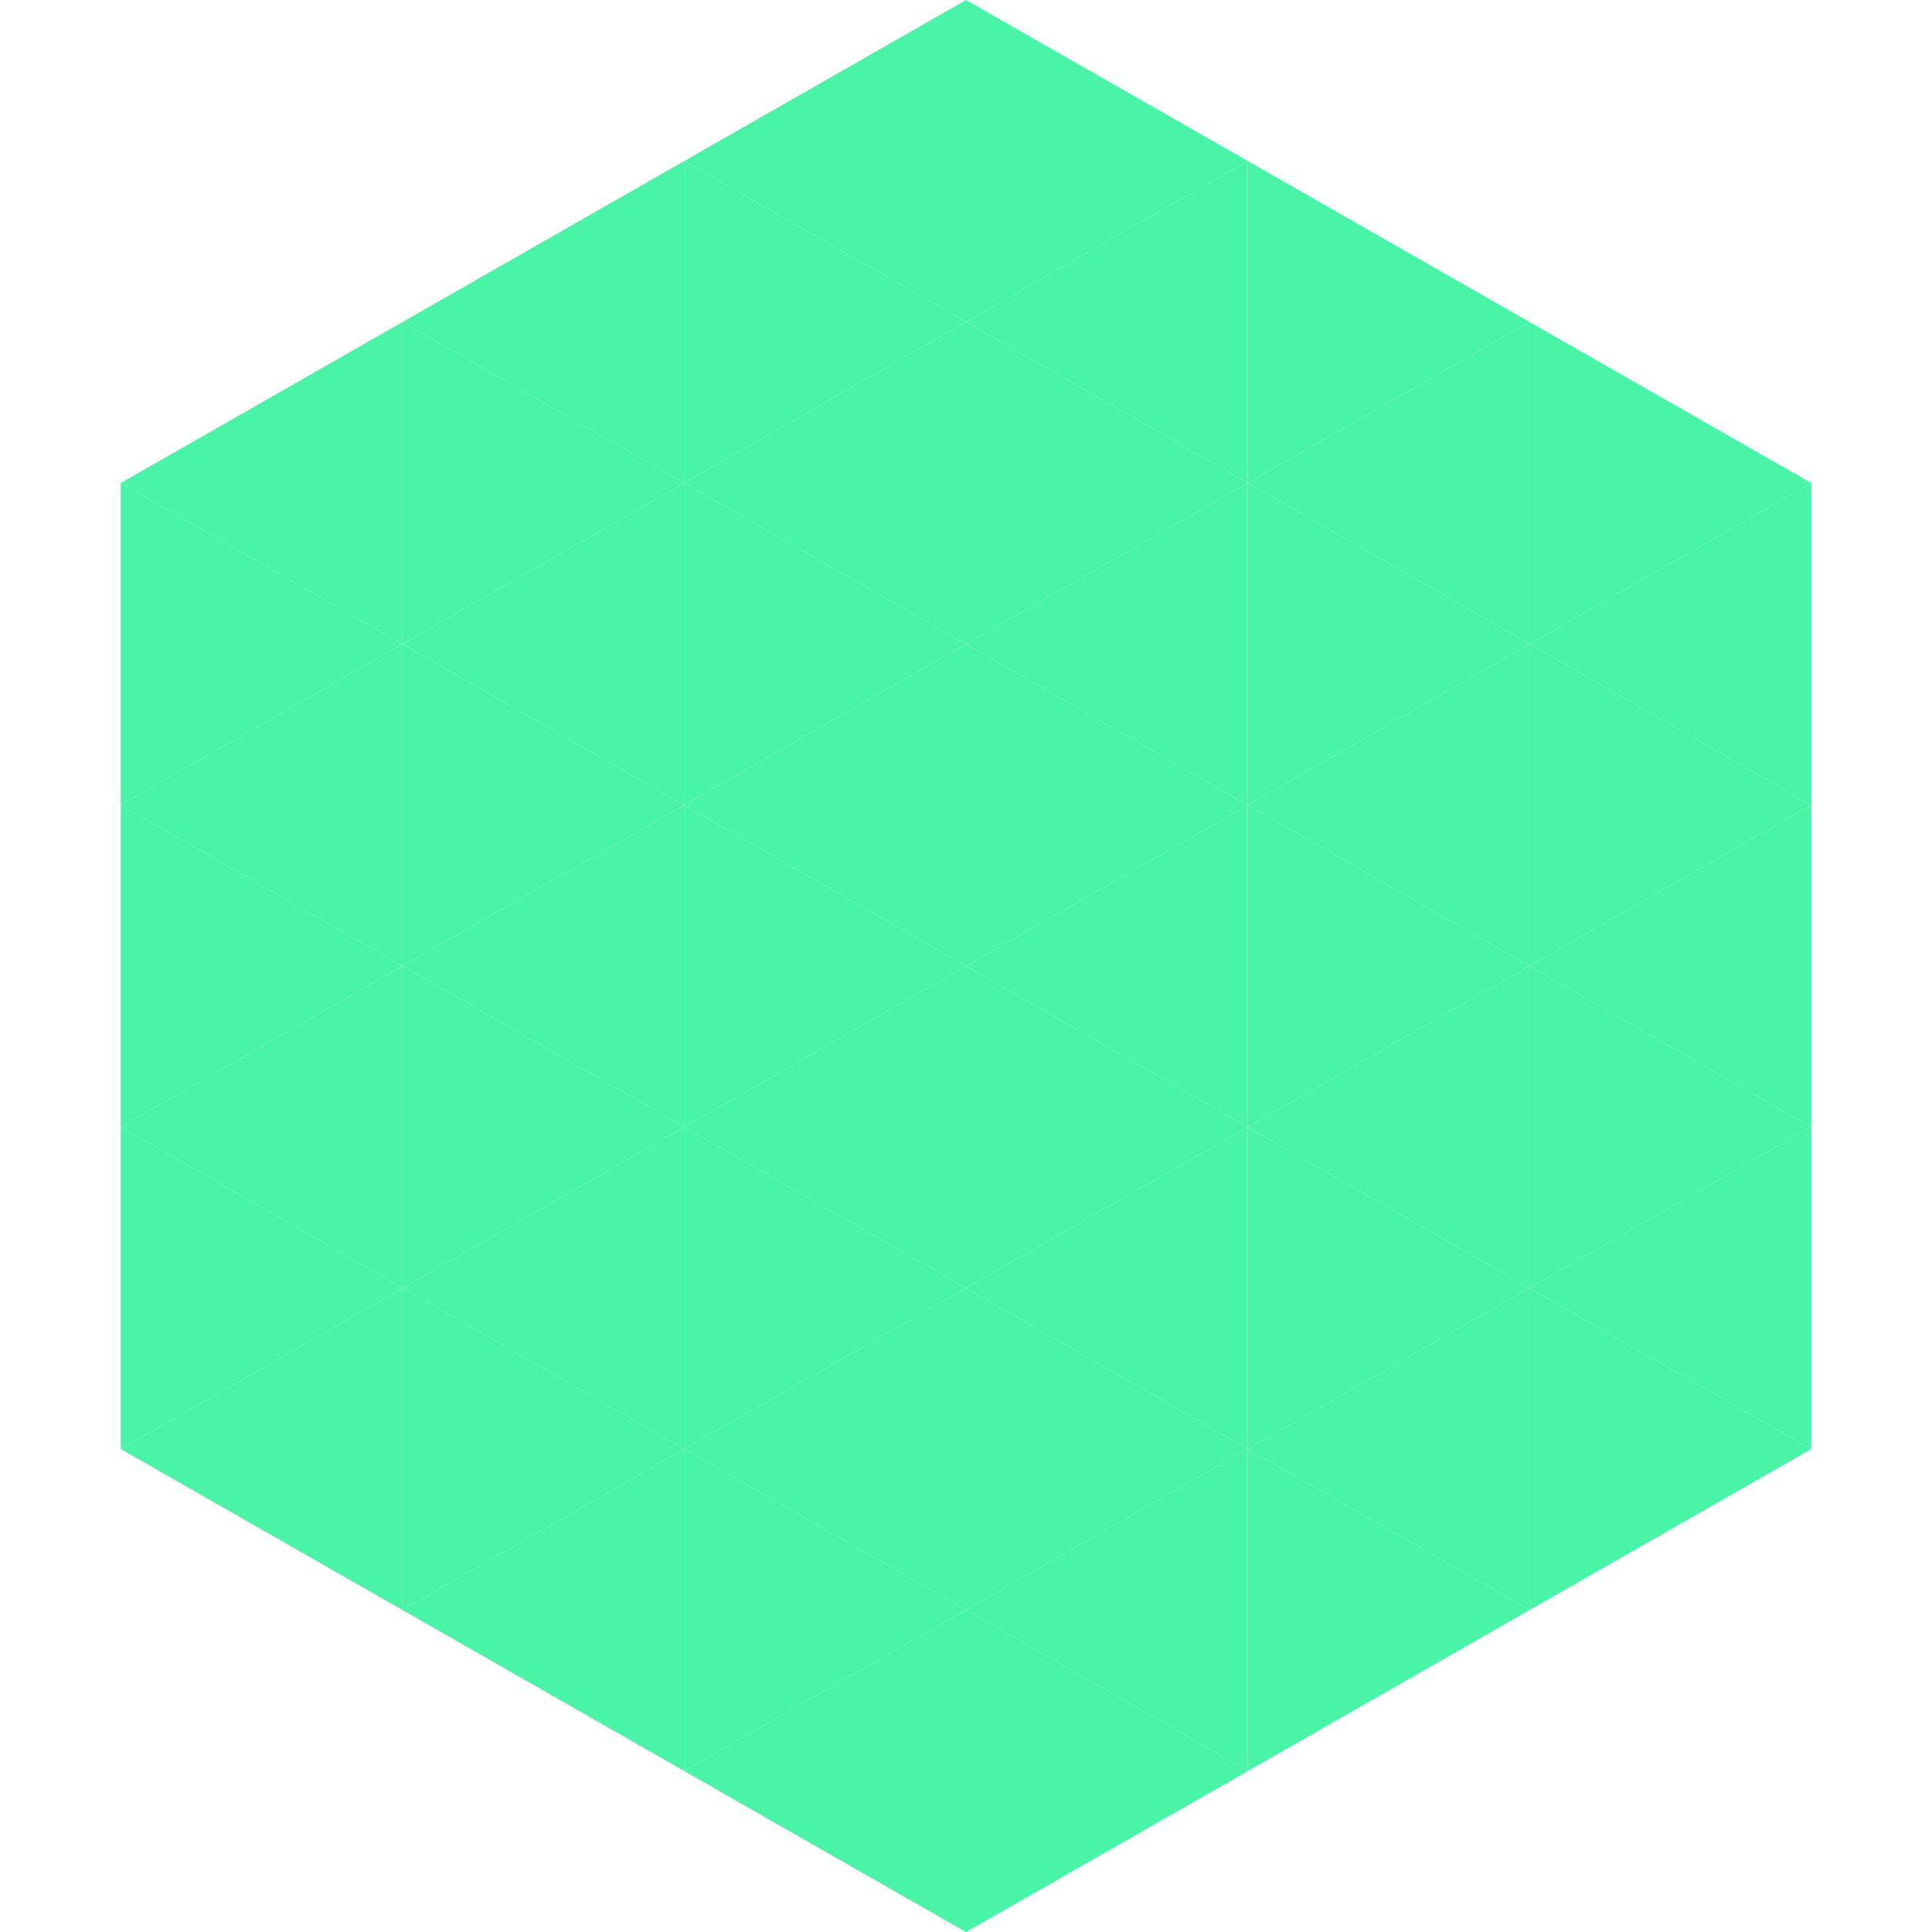 <?xml version="1.0"?>
<!-- Generated by SVGo -->
<svg width="240" height="240"
     xmlns="http://www.w3.org/2000/svg"
     xmlns:xlink="http://www.w3.org/1999/xlink">
<polygon points="50,40 15,60 50,80" style="fill:rgb(74,244,166)" />
<polygon points="190,40 225,60 190,80" style="fill:rgb(74,244,166)" />
<polygon points="15,60 50,80 15,100" style="fill:rgb(74,244,166)" />
<polygon points="225,60 190,80 225,100" style="fill:rgb(74,244,166)" />
<polygon points="50,80 15,100 50,120" style="fill:rgb(74,244,166)" />
<polygon points="190,80 225,100 190,120" style="fill:rgb(74,244,166)" />
<polygon points="15,100 50,120 15,140" style="fill:rgb(74,244,166)" />
<polygon points="225,100 190,120 225,140" style="fill:rgb(74,244,166)" />
<polygon points="50,120 15,140 50,160" style="fill:rgb(74,244,166)" />
<polygon points="190,120 225,140 190,160" style="fill:rgb(74,244,166)" />
<polygon points="15,140 50,160 15,180" style="fill:rgb(74,244,166)" />
<polygon points="225,140 190,160 225,180" style="fill:rgb(74,244,166)" />
<polygon points="50,160 15,180 50,200" style="fill:rgb(74,244,166)" />
<polygon points="190,160 225,180 190,200" style="fill:rgb(74,244,166)" />
<polygon points="15,180 50,200 15,220" style="fill:rgb(255,255,255); fill-opacity:0" />
<polygon points="225,180 190,200 225,220" style="fill:rgb(255,255,255); fill-opacity:0" />
<polygon points="50,0 85,20 50,40" style="fill:rgb(255,255,255); fill-opacity:0" />
<polygon points="190,0 155,20 190,40" style="fill:rgb(255,255,255); fill-opacity:0" />
<polygon points="85,20 50,40 85,60" style="fill:rgb(74,244,166)" />
<polygon points="155,20 190,40 155,60" style="fill:rgb(74,244,166)" />
<polygon points="50,40 85,60 50,80" style="fill:rgb(74,244,166)" />
<polygon points="190,40 155,60 190,80" style="fill:rgb(74,244,166)" />
<polygon points="85,60 50,80 85,100" style="fill:rgb(74,244,166)" />
<polygon points="155,60 190,80 155,100" style="fill:rgb(74,244,166)" />
<polygon points="50,80 85,100 50,120" style="fill:rgb(74,244,166)" />
<polygon points="190,80 155,100 190,120" style="fill:rgb(74,244,166)" />
<polygon points="85,100 50,120 85,140" style="fill:rgb(74,244,166)" />
<polygon points="155,100 190,120 155,140" style="fill:rgb(74,244,166)" />
<polygon points="50,120 85,140 50,160" style="fill:rgb(74,244,166)" />
<polygon points="190,120 155,140 190,160" style="fill:rgb(74,244,166)" />
<polygon points="85,140 50,160 85,180" style="fill:rgb(74,244,166)" />
<polygon points="155,140 190,160 155,180" style="fill:rgb(74,244,166)" />
<polygon points="50,160 85,180 50,200" style="fill:rgb(74,244,166)" />
<polygon points="190,160 155,180 190,200" style="fill:rgb(74,244,166)" />
<polygon points="85,180 50,200 85,220" style="fill:rgb(74,244,166)" />
<polygon points="155,180 190,200 155,220" style="fill:rgb(74,244,166)" />
<polygon points="120,0 85,20 120,40" style="fill:rgb(74,244,166)" />
<polygon points="120,0 155,20 120,40" style="fill:rgb(74,244,166)" />
<polygon points="85,20 120,40 85,60" style="fill:rgb(74,244,166)" />
<polygon points="155,20 120,40 155,60" style="fill:rgb(74,244,166)" />
<polygon points="120,40 85,60 120,80" style="fill:rgb(74,244,166)" />
<polygon points="120,40 155,60 120,80" style="fill:rgb(74,244,166)" />
<polygon points="85,60 120,80 85,100" style="fill:rgb(74,244,166)" />
<polygon points="155,60 120,80 155,100" style="fill:rgb(74,244,166)" />
<polygon points="120,80 85,100 120,120" style="fill:rgb(74,244,166)" />
<polygon points="120,80 155,100 120,120" style="fill:rgb(74,244,166)" />
<polygon points="85,100 120,120 85,140" style="fill:rgb(74,244,166)" />
<polygon points="155,100 120,120 155,140" style="fill:rgb(74,244,166)" />
<polygon points="120,120 85,140 120,160" style="fill:rgb(74,244,166)" />
<polygon points="120,120 155,140 120,160" style="fill:rgb(74,244,166)" />
<polygon points="85,140 120,160 85,180" style="fill:rgb(74,244,166)" />
<polygon points="155,140 120,160 155,180" style="fill:rgb(74,244,166)" />
<polygon points="120,160 85,180 120,200" style="fill:rgb(74,244,166)" />
<polygon points="120,160 155,180 120,200" style="fill:rgb(74,244,166)" />
<polygon points="85,180 120,200 85,220" style="fill:rgb(74,244,166)" />
<polygon points="155,180 120,200 155,220" style="fill:rgb(74,244,166)" />
<polygon points="120,200 85,220 120,240" style="fill:rgb(74,244,166)" />
<polygon points="120,200 155,220 120,240" style="fill:rgb(74,244,166)" />
<polygon points="85,220 120,240 85,260" style="fill:rgb(255,255,255); fill-opacity:0" />
<polygon points="155,220 120,240 155,260" style="fill:rgb(255,255,255); fill-opacity:0" />
</svg>
